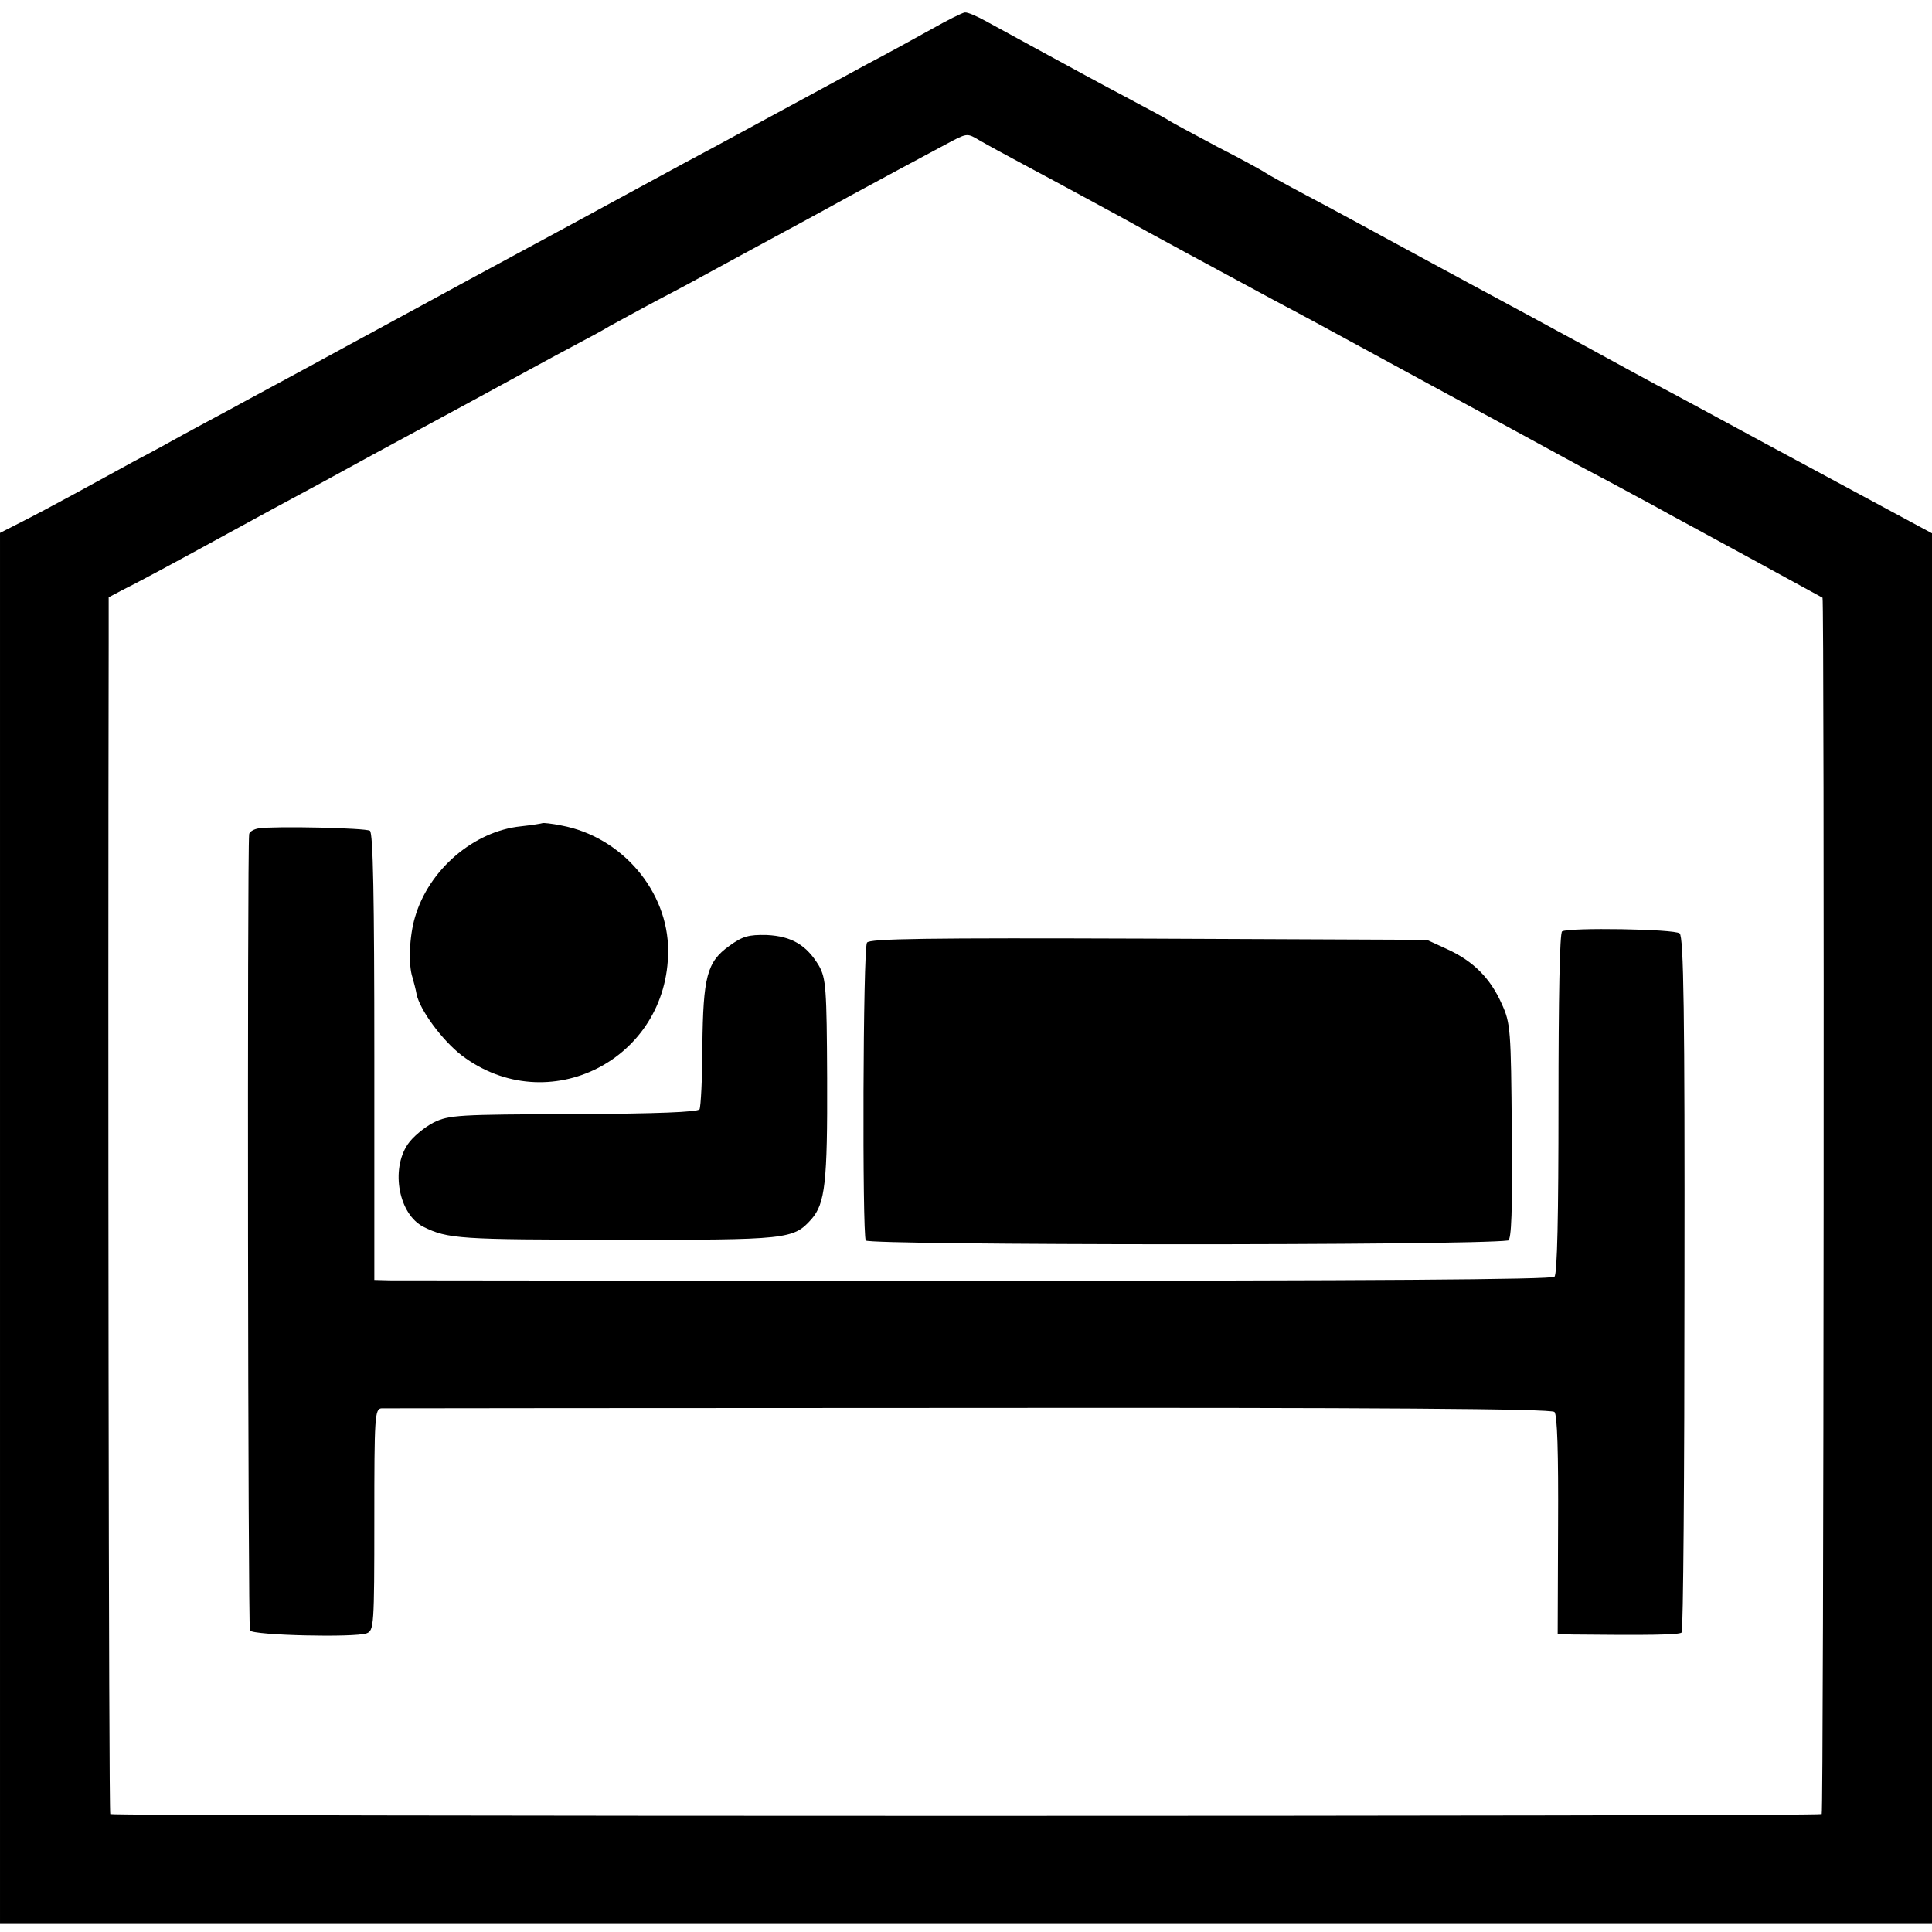 <?xml version="1.0" standalone="no"?>
<!DOCTYPE svg PUBLIC "-//W3C//DTD SVG 20010904//EN"
 "http://www.w3.org/TR/2001/REC-SVG-20010904/DTD/svg10.dtd">
<svg version="1.0" xmlns="http://www.w3.org/2000/svg"
 width="480pt" height="480pt" viewBox="0 0 480 480"
 preserveAspectRatio="xMidYMid meet">
<g transform="translate(0,480) scale(0.1,-0.1)"
fill="#000000" stroke="none">
<path d="M2315 4728 c-38 -21 -110 -61 -160 -87 -49 -27 -135 -73 -190 -103
-55 -30 -140 -76 -190 -103 -49 -26 -108 -58 -130 -70 -99 -54 -335 -182 -480
-260 -38 -21 -173 -94 -300 -163 -126 -69 -259 -140 -295 -160 -36 -19 -87
-47 -115 -62 -27 -15 -81 -45 -120 -65 -38 -21 -106 -58 -150 -82 -44 -24
-104 -56 -132 -70 l-53 -27 0 -1728 0 -1728 2400 0 2400 0 0 1728 0 1727 -232
125 c-128 69 -264 142 -302 163 -39 21 -107 58 -151 81 -44 24 -100 54 -125
68 -25 14 -81 44 -125 68 -97 53 -132 71 -355 192 -96 52 -215 117 -265 143
-49 26 -94 51 -100 55 -5 4 -59 34 -120 65 -60 32 -114 61 -120 65 -5 4 -55
31 -110 60 -55 29 -145 78 -200 108 -55 30 -119 65 -143 78 -23 13 -48 24 -55
23 -7 -1 -43 -19 -82 -41z m225 -335 c107 -57 198 -107 250 -135 51 -29 257
-140 370 -201 41 -22 98 -52 125 -67 28 -15 156 -85 285 -155 129 -70 264
-143 300 -163 36 -20 92 -50 125 -67 33 -18 85 -46 115 -62 30 -17 136 -74
235 -128 99 -54 181 -99 183 -100 5 -4 3 -3017 -2 -3022 -5 -6 -4247 -6 -4252
0 -4 3 -6 1964 -4 2908 l0 115 32 17 c33 16 128 67 263 141 82 45 145 79 238
129 78 43 126 69 372 202 99 54 209 114 245 133 36 19 79 42 95 52 17 9 71 39
120 65 50 26 113 60 140 75 28 15 106 58 175 95 69 37 143 78 165 90 44 24
187 101 249 134 39 20 40 20 70 2 17 -10 65 -36 106 -58z"/>
<path d="M1348 2755 c-2 -1 -26 -5 -54 -8 -117 -12 -229 -108 -263 -226 -14
-47 -17 -118 -6 -150 3 -11 8 -29 10 -41 8 -39 63 -114 112 -152 214 -162 513
-11 513 260 0 148 -115 283 -265 311 -24 5 -46 7 -47 6z"/>
<path d="M643 2742 c-13 -2 -24 -9 -24 -15 -5 -44 -3 -1970 2 -1978 7 -12 260
-18 290 -7 18 7 19 19 19 283 0 255 1 275 18 276 9 0 666 1 1460 1 1012 1
1446 -2 1454 -10 7 -7 10 -101 9 -281 l-1 -271 38 -1 c183 -2 264 -1 270 5 4
4 7 395 7 867 1 673 -2 862 -12 870 -13 11 -275 15 -292 5 -6 -4 -9 -165 -9
-427 0 -280 -3 -424 -10 -431 -7 -7 -457 -10 -1434 -10 -783 0 -1440 1 -1460
1 l-38 1 0 554 c0 396 -3 557 -11 562 -11 7 -236 12 -276 6z"/>
<path d="M1812 2450 c-56 -40 -65 -77 -67 -250 0 -80 -4 -150 -7 -156 -5 -7
-106 -11 -313 -12 -287 -1 -309 -2 -348 -21 -23 -12 -52 -36 -64 -54 -43 -64
-22 -174 39 -205 60 -30 91 -32 479 -32 428 -1 440 1 485 51 34 39 40 91 39
350 -1 224 -3 248 -20 279 -31 52 -68 74 -130 77 -45 1 -60 -3 -93 -27z"/>
<path d="M2154 2458 c-10 -15 -12 -724 -3 -740 8 -12 1498 -13 1596 0 8 2 11
74 9 270 -2 254 -3 270 -25 318 -28 63 -70 106 -136 136 l-50 23 -692 3 c-554
2 -693 0 -699 -10z"/>
</g>
</svg>
